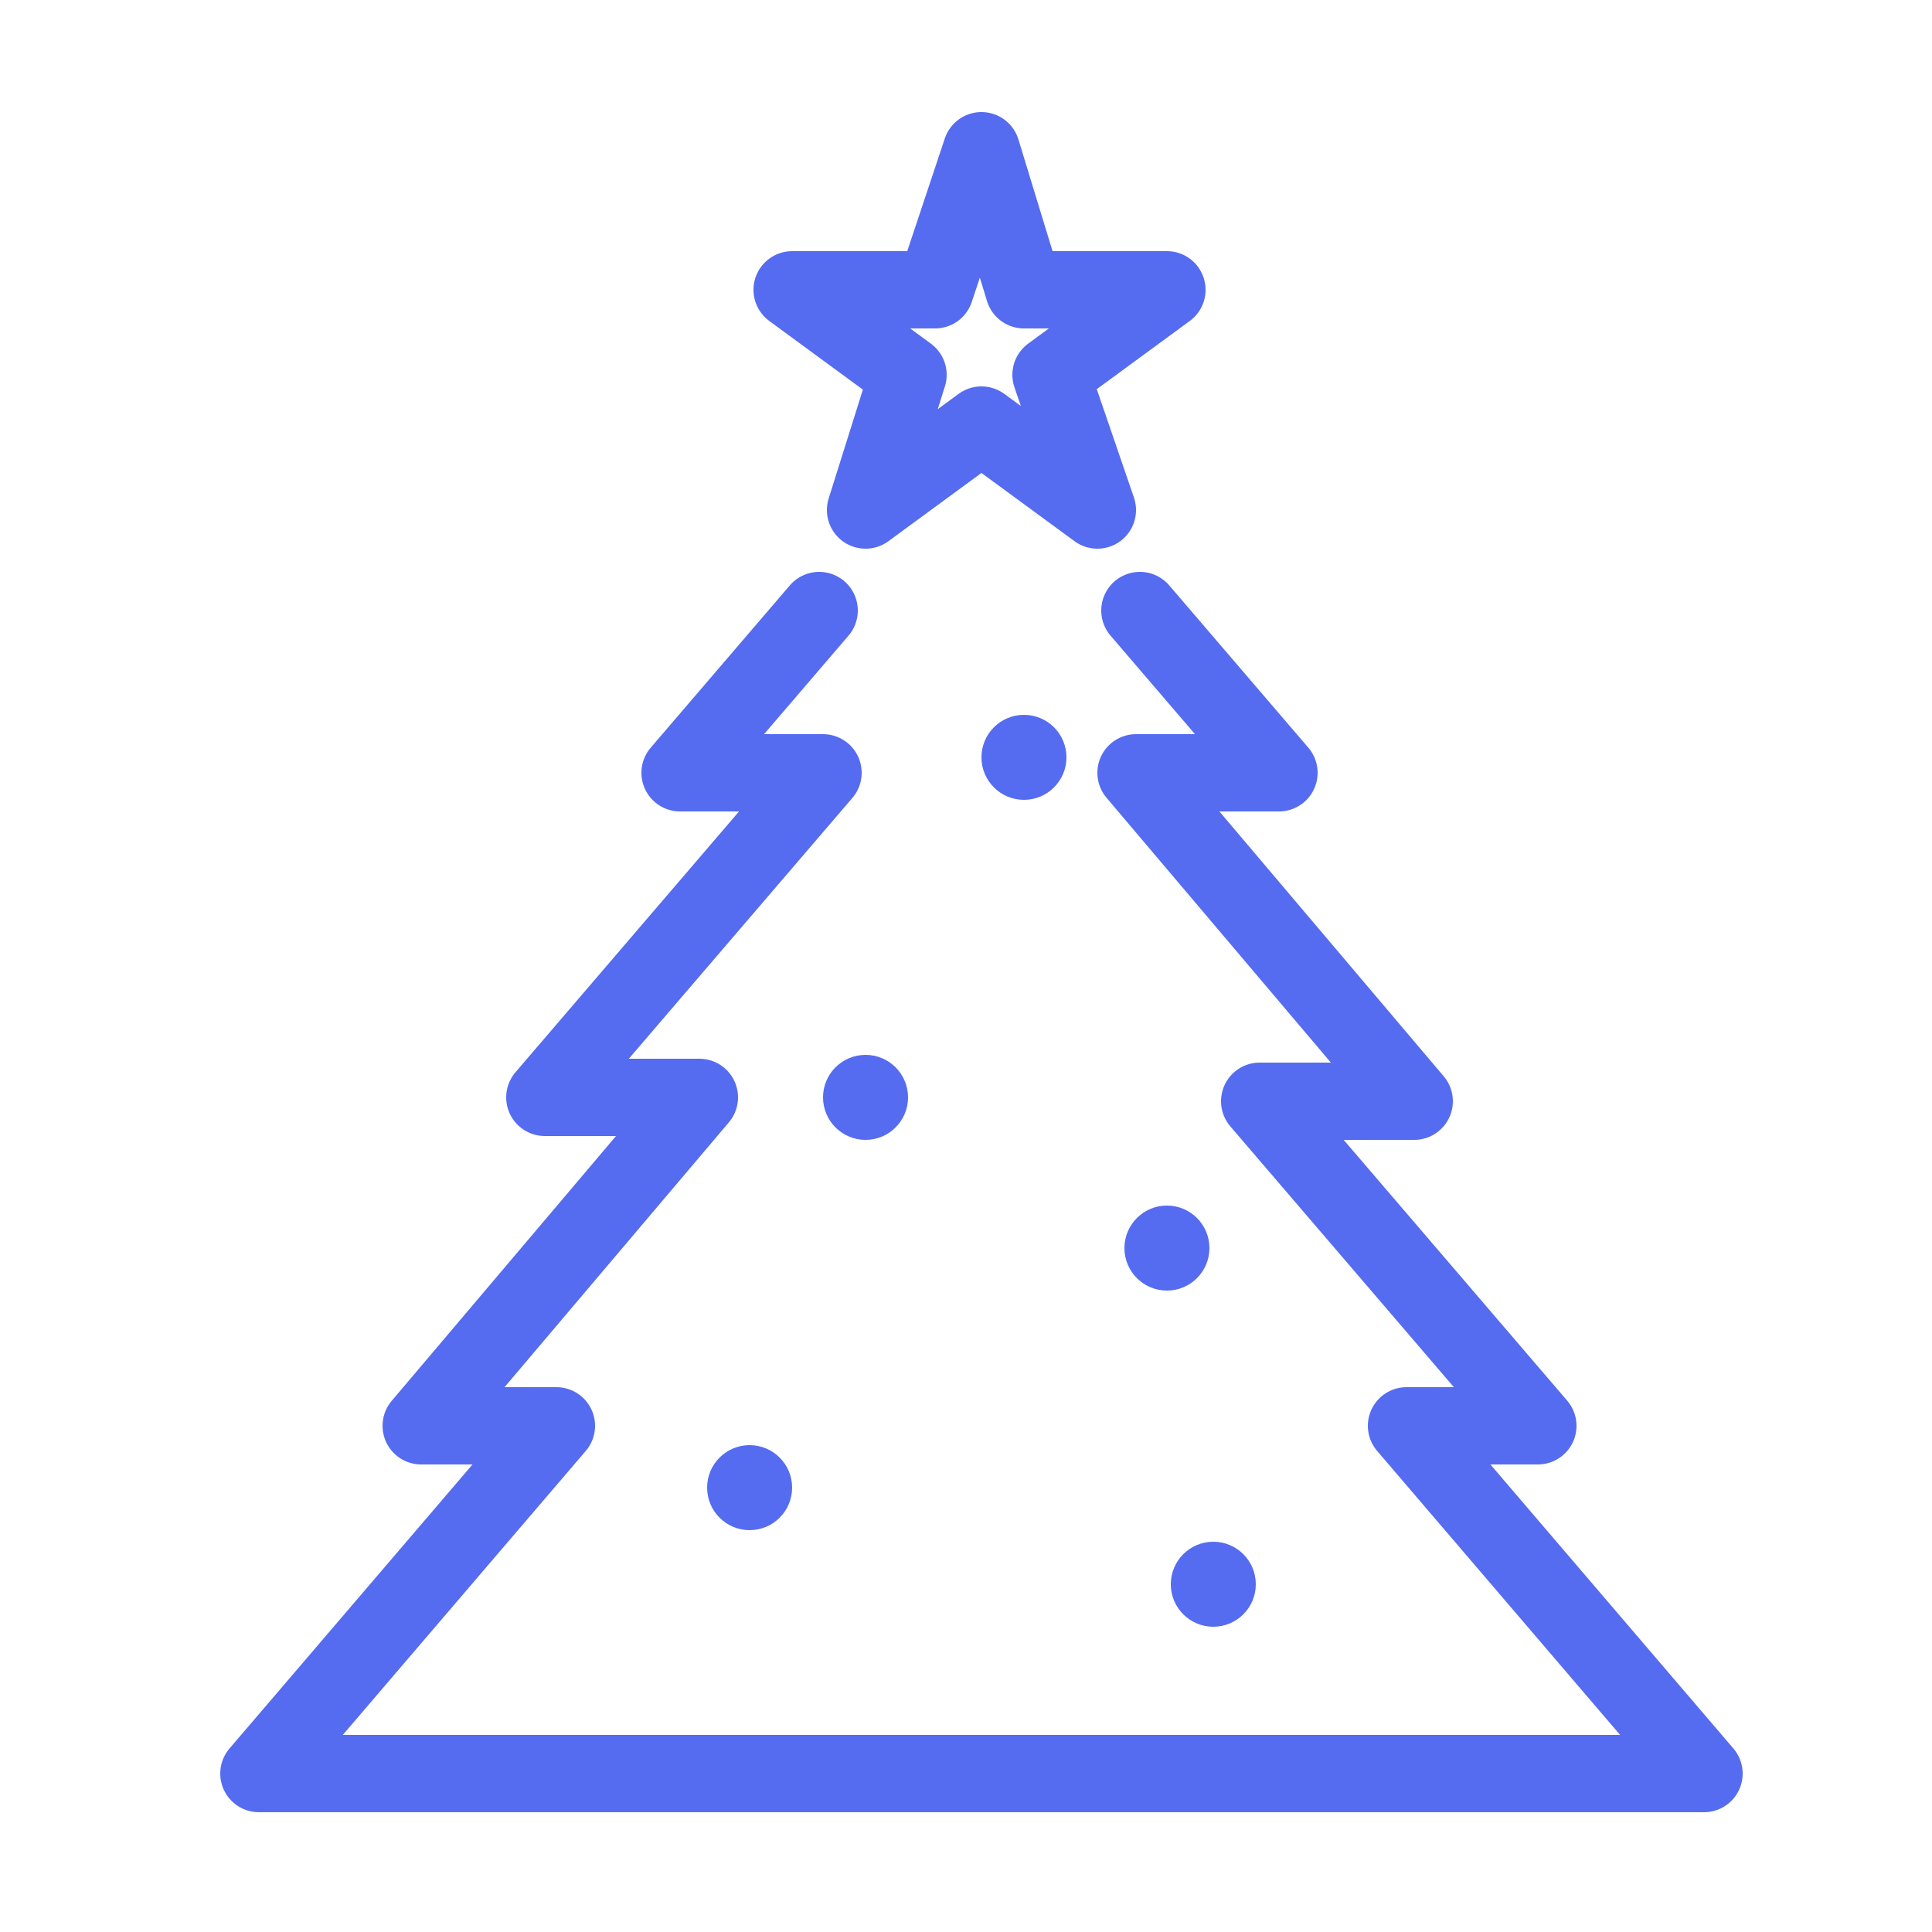<?xml version="1.0" encoding="utf-8"?>
<svg xmlns="http://www.w3.org/2000/svg" xmlns:xlink="http://www.w3.org/1999/xlink" version="1.1" id="Layer_1" x="0px" y="0px" viewBox="0 0 50 50" style="enable-background:new 0 0 50 50;">
<style type="text/css">
	.st0{fill:none;stroke:#556CF0;stroke-width:1.843;stroke-linecap:round;stroke-linejoin:round;stroke-miterlimit:10;}
	.st1{fill:#556CF0;}
	.st2{display:none;}
	.st3{display:inline;}
	.st4{fill:#F66861;}
	.st5{fill:none;stroke:#556CF0;stroke-width:1.843;stroke-miterlimit:10;}
	.st6{fill:none;stroke:#556CF0;stroke-width:1.843;stroke-linecap:round;stroke-miterlimit:10;}
	.st7{fill:none;stroke:#CBAB00;stroke-width:1.843;stroke-linejoin:round;stroke-miterlimit:10;}
	.st8{fill:none;stroke:#CBAB00;stroke-width:1.843;stroke-miterlimit:10;}
	.st9{fill:none;stroke:#CBAB00;stroke-width:1.843;stroke-linecap:round;stroke-linejoin:round;stroke-miterlimit:10;}
	.st10{fill:none;stroke:#CBAB00;stroke-width:1.843;stroke-miterlimit:10;}
	.st11{fill:none;stroke:#556CF0;stroke-width:1.843;stroke-linecap:round;stroke-linejoin:round;stroke-miterlimit:10;}
	.st12{fill:#FFFFFF;stroke:#556CF0;stroke-width:1.843;stroke-linecap:round;stroke-linejoin:round;stroke-miterlimit:10;}
	.st13{fill:none;stroke:#556CF0;stroke-width:1.843;stroke-linecap:round;stroke-linejoin:round;stroke-miterlimit:10;}
	.st14{fill:none;stroke:#556CF0;stroke-width:1.843;stroke-linecap:round;stroke-linejoin:round;stroke-miterlimit:10;}
	.st15{fill:none;stroke:#556CF0;stroke-width:1.843;stroke-miterlimit:10;}
	.st16{fill:none;stroke:#556CF0;stroke-width:1.843;stroke-linejoin:round;stroke-miterlimit:10;}
	.st17{fill:none;stroke:#556CF0;stroke-width:1.843;stroke-linecap:round;stroke-linejoin:bevel;stroke-miterlimit:10;}
	.st18{fill:none;stroke:#556CF0;stroke-width:1.701;stroke-linecap:round;stroke-miterlimit:10;}
	.st19{fill:none;stroke:#556CF0;stroke-width:1.984;stroke-linecap:round;stroke-miterlimit:10;}
	.st20{fill:none;stroke:#556CF0;stroke-width:2;stroke-miterlimit:10;}
	.st21{fill:none;stroke:#556CF0;stroke-width:2;stroke-linecap:round;stroke-linejoin:round;stroke-miterlimit:10;}
	.st22{fill:#5A95FF;stroke:#556CF0;stroke-miterlimit:10;}
	.st23{fill:none;stroke:#556CF0;stroke-width:2;stroke-linecap:round;stroke-miterlimit:10;}
	.st24{fill:none;stroke:#556CF0;stroke-width:1.984;stroke-linecap:round;stroke-linejoin:round;stroke-miterlimit:10;}
	.st25{fill:none;stroke:#556CF0;stroke-width:2;}
	.st26{fill:#556CF0;stroke:#556CF0;stroke-width:0.25;stroke-miterlimit:10;}
	.st27{fill:#556CF0;stroke:#556CF0;stroke-width:2;stroke-miterlimit:10;}
	.st28{fill:#FFFFFF;stroke:#556CF0;stroke-width:2;stroke-linecap:round;stroke-linejoin:round;stroke-miterlimit:10;}
</style>
<polyline class="st21" points="21.2,15.8 17.6,20 21.3,20 14.1,28.4 18.1,28.4 10.9,36.9 14.4,36.9 6.7,45.9 25.4,45.9 25.4,45.9 &#xA;	44.1,45.9 36.4,36.9 39.8,36.9 32.6,28.5 36.6,28.5 29.4,20 33.1,20 29.5,15.8"/>
<polygon class="st21" points="25.4,3.9 26.5,7.5 30.2,7.5 27.2,9.7 28.4,13.2 25.4,11 22.4,13.2 23.5,9.7 20.5,7.5 24.2,7.5"/>
<circle class="st1" cx="19.4" cy="38.5" r="1.1"/>
<circle class="st1" cx="30.2" cy="32.3" r="1.1"/>
<circle class="st1" cx="22.4" cy="28.4" r="1.1"/>
<circle class="st1" cx="31.4" cy="41" r="1.1"/>
<circle class="st1" cx="26.5" cy="19.6" r="1.1"/>
</svg>